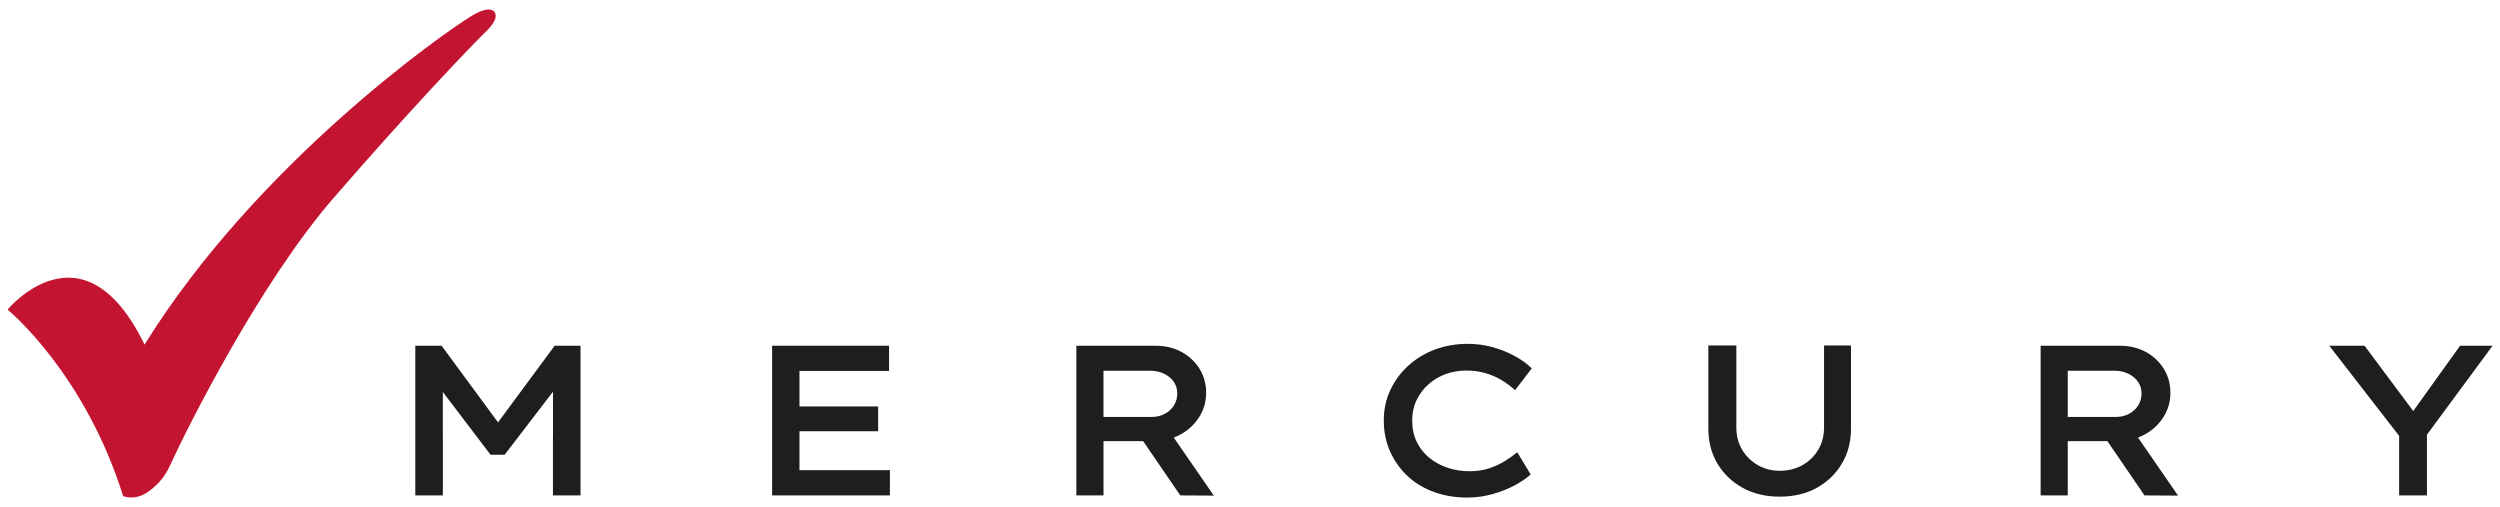 <?xml version="1.0" encoding="UTF-8"?>
<svg xmlns="http://www.w3.org/2000/svg" xmlns:xlink="http://www.w3.org/1999/xlink" version="1.1" id="Livello_1" x="0px" y="0px" viewBox="0 0 835.79 169.47" style="enable-background:new 0 0 835.79 169.47;" xml:space="preserve">
<style type="text/css">
	.st0{fill:#1E1E1E;}
	.st1{fill:#C31432;}
</style>
<polygon class="st0" points="267.28,144.17 293.58,144.17 293.58,135.88 267.28,135.88 267.28,124.01 297.23,124.01 297.23,115.58   258.13,115.58 258.13,165.62 297.51,165.62 297.51,157.18 267.28,157.18 "></polygon>
<path class="st0" d="M394.54,145.32c2.64-1.43,4.75-3.37,6.33-5.83c1.57-2.45,2.36-5.18,2.36-8.18c0-3-0.75-5.69-2.25-8.08  c-1.5-2.38-3.52-4.25-6.04-5.61c-2.53-1.35-5.39-2.03-8.58-2.03h-26.52v50.03h9.08v-18.15h13.25l12.41,18.15l11.22,0.07l-13.39-19.4  C393.14,146.01,393.85,145.69,394.54,145.32z M368.92,123.94h15.58c1.72,0,3.26,0.33,4.65,1c1.38,0.67,2.47,1.56,3.25,2.68  c0.78,1.12,1.18,2.42,1.18,3.9c0,1.48-0.37,2.81-1.11,4c-0.74,1.19-1.75,2.13-3.04,2.82c-1.29,0.69-2.72,1.04-4.29,1.04h-16.23  V123.94z"></path>
<path class="st0" d="M477.68,128.38c1.68-1.48,3.61-2.6,5.75-3.36c2.14-0.76,4.41-1.14,6.79-1.14c2.23,0,4.33,0.27,6.25,0.82  c1.94,0.55,3.72,1.31,5.37,2.28c1.64,0.98,3.2,2.14,4.67,3.47l5.58-7.29c-1.48-1.48-3.33-2.83-5.58-4.07c-2.23-1.24-4.71-2.24-7.4-3  c-2.69-0.76-5.51-1.14-8.47-1.14c-3.86,0-7.48,0.63-10.87,1.89c-3.38,1.26-6.34,3.05-8.9,5.36c-2.55,2.31-4.57,5.03-6.04,8.15  c-1.48,3.12-2.21,6.52-2.21,10.19c0,3.81,0.72,7.3,2.14,10.47c1.43,3.17,3.4,5.91,5.89,8.22c2.5,2.31,5.45,4.07,8.84,5.29  c3.38,1.22,7.05,1.82,11.01,1.82c2.95,0,5.81-0.39,8.58-1.18c2.76-0.79,5.24-1.78,7.43-2.97c2.19-1.19,3.93-2.38,5.22-3.58  l-4.5-7.43c-1.24,1.05-2.63,2.05-4.18,3c-1.56,0.96-3.29,1.75-5.23,2.39c-1.92,0.65-4.09,0.97-6.46,0.97  c-2.57,0-5.02-0.38-7.33-1.14c-2.31-0.76-4.36-1.87-6.15-3.32c-1.79-1.45-3.19-3.21-4.21-5.29c-1.03-2.07-1.55-4.47-1.55-7.18  c0-2.57,0.51-4.88,1.51-6.93C474.63,131.62,475.98,129.85,477.68,128.38z"></path>
<path class="st0" d="M609.8,142.95c0,2.77-0.64,5.23-1.93,7.4c-1.29,2.17-3.05,3.89-5.29,5.15c-2.24,1.27-4.79,1.89-7.65,1.89  c-2.62,0-5.04-0.63-7.26-1.89c-2.21-1.26-3.96-2.98-5.25-5.15c-1.29-2.17-1.93-4.63-1.93-7.4v-27.45h-9.36v27.88  c0,4.33,1.01,8.21,3.04,11.61c2.03,3.41,4.82,6.1,8.4,8.08c3.58,1.98,7.69,2.97,12.37,2.97c4.77,0,8.93-0.99,12.47-2.97  c3.55-1.97,6.34-4.67,8.36-8.08c2.02-3.4,3.04-7.28,3.04-11.61v-27.88h-9V142.95z"></path>
<path class="st0" d="M716.91,145.32c2.64-1.43,4.75-3.37,6.33-5.83c1.57-2.45,2.36-5.18,2.36-8.18c0-3-0.75-5.69-2.25-8.08  c-1.5-2.38-3.52-4.25-6.04-5.61c-2.53-1.35-5.39-2.03-8.58-2.03h-26.52v50.03h9.07v-18.15h13.25l12.41,18.15l11.22,0.07l-13.39-19.4  C715.51,146.01,716.22,145.69,716.91,145.32z M691.28,123.94h15.59c1.71,0,3.26,0.33,4.64,1c1.39,0.67,2.47,1.56,3.26,2.68  c0.78,1.12,1.18,2.42,1.18,3.9c0,1.48-0.37,2.81-1.11,4c-0.74,1.19-1.75,2.13-3.04,2.82c-1.29,0.69-2.72,1.04-4.29,1.04h-16.23  V123.94z"></path>
<polygon class="st0" points="822.45,115.58 806.78,137.42 790.5,115.58 778.7,115.58 802.07,145.72 802.07,165.62 811.37,165.62   811.37,145.31 833.31,115.58 "></polygon>
<path class="st0" d="M166.5,141.21l0.01,0.02l-0.05,0.05l-0.01-0.01L166.5,141.21l-18.87-25.63h-8.79v50.03h2.04h7.16h0.02v-19.23  c0-0.56-0.02-1.07-0.02-1.62v-13.72l15.96,20.99h4.71l16.17-21.09v14.1c0,0.46-0.02,0.88-0.02,1.34v19.23h0.02h7.16h2.04v-50.03  h-8.65L166.5,141.21z"></path>
<path class="st1" d="M157.73,5.28c-9.64,5.82-71.97,49.59-109.41,109.93C27.8,72.97,2.53,103.5,2.53,103.5s25.65,20.92,38.63,62.33  c0,0,4.28,2.03,9.29-2.12c2.71-2.04,4.85-4.77,6.28-7.88c6.51-14.19,30.45-61.62,54.88-89.75c25.31-29.16,44.58-49.34,50.28-54.96  c1.45-1.43,3.7-3.63,3.82-5.66C165.83,3.24,163.5,1.8,157.73,5.28z"></path>
</svg>
